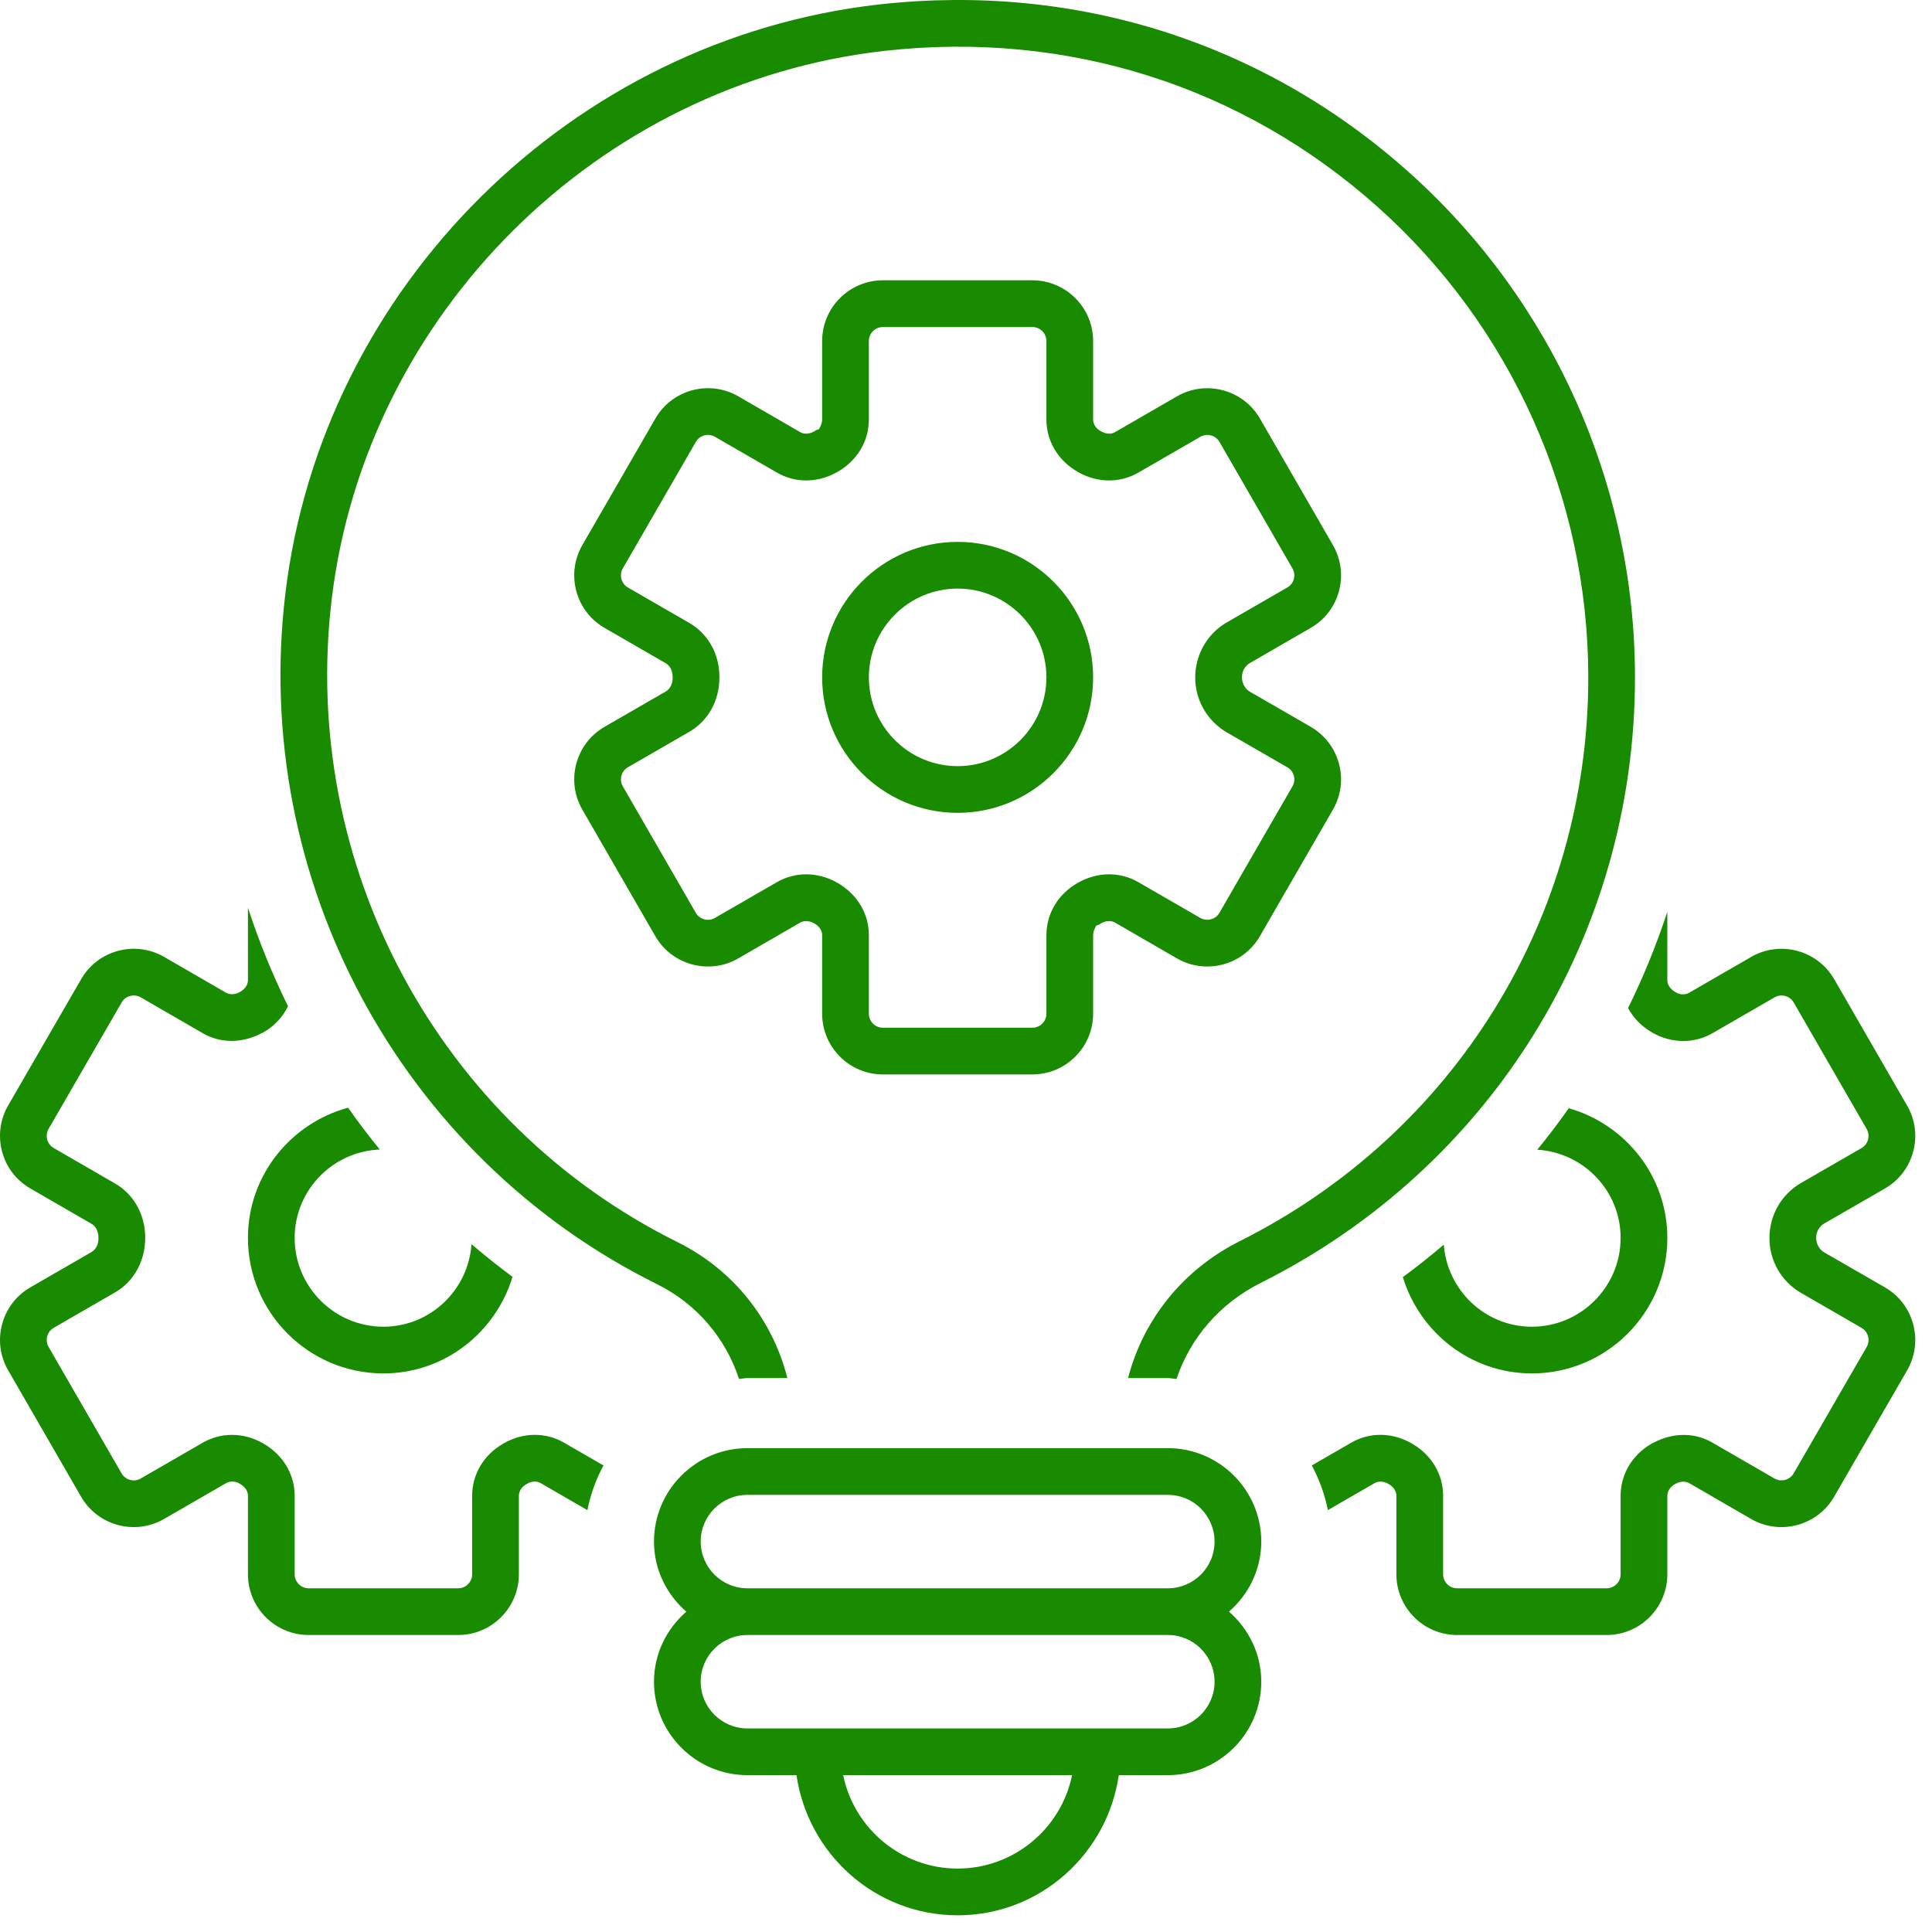 <svg width="101" height="101" viewBox="0 0 101 101" fill="none" xmlns="http://www.w3.org/2000/svg">
<path d="M61.052 75.706H39.073C36.381 75.706 34.189 77.897 34.189 80.59C34.189 82.055 34.852 83.357 35.878 84.253C34.852 85.149 34.189 86.451 34.189 87.916C34.189 90.609 36.381 92.8 39.073 92.8H41.639C42.238 96.932 45.768 100.127 50.063 100.127C54.357 100.127 57.888 96.932 58.487 92.8H61.052C63.745 92.8 65.936 90.609 65.936 87.916C65.936 86.451 65.274 85.149 64.248 84.253C65.274 83.357 65.936 82.055 65.936 80.59C65.936 77.897 63.745 75.706 61.052 75.706ZM50.063 97.684C47.115 97.684 44.647 95.583 44.079 92.8H56.046C55.479 95.583 53.01 97.684 50.063 97.684ZM61.052 90.358H39.073C37.726 90.358 36.631 89.264 36.631 87.916C36.631 86.569 37.726 85.474 39.073 85.474H61.052C62.4 85.474 63.494 86.569 63.494 87.916C63.494 89.264 62.4 90.358 61.052 90.358ZM61.052 83.032H39.073C37.726 83.032 36.631 81.937 36.631 80.59C36.631 79.242 37.726 78.148 39.073 78.148H61.052C62.4 78.148 63.494 79.242 63.494 80.59C63.494 81.937 62.4 83.032 61.052 83.032ZM46.156 56.169H53.969C55.72 56.169 57.146 54.745 57.146 52.995V48.888C57.146 48.652 57.291 48.425 57.315 48.385C57.437 48.344 57.456 48.347 57.558 48.27C57.809 48.127 58.083 48.115 58.286 48.227L61.529 50.104C63.048 50.975 64.994 50.457 65.865 48.94L69.678 42.334C70.103 41.6 70.217 40.744 69.998 39.923C69.778 39.103 69.254 38.421 68.519 37.996V37.994L65.354 36.169C65.09 36.017 64.925 35.73 64.925 35.397C64.925 35.091 65.09 34.805 65.352 34.655L68.519 32.826C69.254 32.401 69.778 31.719 69.998 30.899C70.217 30.078 70.103 29.222 69.678 28.49L65.867 21.882C64.994 20.367 63.041 19.845 61.529 20.72L58.29 22.592C58.078 22.716 57.809 22.692 57.537 22.537C57.291 22.397 57.146 22.17 57.146 21.934V17.827C57.146 16.077 55.719 14.653 53.969 14.653H46.156C44.406 14.653 42.98 16.077 42.98 17.827V21.934C42.98 22.17 42.834 22.397 42.81 22.437C42.689 22.478 42.67 22.475 42.567 22.552C42.317 22.692 42.042 22.709 41.84 22.595L38.596 20.718C37.075 19.845 35.131 20.365 34.261 21.882L30.447 28.488C30.023 29.222 29.908 30.078 30.128 30.899C30.347 31.719 30.872 32.401 31.606 32.826L34.807 34.674C35.033 34.805 35.167 35.075 35.167 35.428C35.167 35.747 35.033 36.017 34.807 36.148L31.606 37.996C30.872 38.42 30.347 39.102 30.128 39.923C29.908 40.744 30.023 41.599 30.447 42.332L34.258 48.94C35.133 50.457 37.082 50.977 38.596 50.102L41.835 48.23C42.05 48.11 42.319 48.129 42.589 48.285C42.834 48.425 42.98 48.652 42.98 48.888V52.995C42.98 54.745 44.406 56.169 46.156 56.169ZM42.148 45.707C41.618 45.707 41.093 45.843 40.619 46.114L37.375 47.987C37.03 48.192 36.577 48.07 36.374 47.719L32.56 41.109C32.463 40.942 32.436 40.744 32.486 40.555C32.539 40.365 32.658 40.207 32.827 40.109L36.028 38.261C37.022 37.689 37.614 36.625 37.609 35.404C37.614 34.198 37.022 33.134 36.028 32.561L32.827 30.713C32.658 30.616 32.539 30.458 32.486 30.267C32.436 30.079 32.462 29.881 32.56 29.712L36.376 23.103C36.574 22.75 37.025 22.636 37.375 22.834L40.624 24.71C41.596 25.271 42.782 25.252 43.805 24.656C44.818 24.074 45.422 23.055 45.422 21.934V17.828C45.422 17.425 45.751 17.096 46.156 17.096H53.969C54.374 17.096 54.704 17.425 54.704 17.828V21.934C54.704 23.055 55.307 24.074 56.337 24.665C57.344 25.252 58.534 25.269 59.507 24.708L62.75 22.836C63.101 22.636 63.549 22.753 63.752 23.103L67.565 29.714C67.663 29.881 67.689 30.079 67.639 30.267C67.587 30.458 67.468 30.616 67.298 30.711L64.129 32.54C63.113 33.129 62.483 34.224 62.483 35.425C62.483 36.599 63.113 37.693 64.131 38.285L67.298 40.112C67.468 40.209 67.587 40.367 67.639 40.555C67.689 40.743 67.663 40.941 67.565 41.111L63.749 47.719C63.549 48.07 63.098 48.182 62.75 47.989L59.502 46.112C58.531 45.556 57.346 45.57 56.321 46.167C55.307 46.749 54.704 47.767 54.704 48.888V52.995C54.704 53.398 54.374 53.727 53.969 53.727H46.156C45.751 53.727 45.422 53.398 45.422 52.995V48.888C45.422 47.767 44.818 46.749 43.788 46.157C43.271 45.857 42.706 45.707 42.148 45.707ZM50.063 42.494C53.969 42.494 57.146 39.318 57.146 35.411C57.146 31.505 53.969 28.328 50.063 28.328C46.156 28.328 42.98 31.505 42.98 35.411C42.98 39.318 46.156 42.494 50.063 42.494ZM50.063 30.77C52.622 30.77 54.704 32.852 54.704 35.411C54.704 37.97 52.622 40.052 50.063 40.052C47.504 40.052 45.422 37.97 45.422 35.411C45.422 32.852 47.504 30.77 50.063 30.77ZM15.404 64.716C15.404 67.275 17.486 69.357 20.042 69.357C22.49 69.357 24.48 67.446 24.65 65.041C25.34 65.635 26.057 66.202 26.792 66.75C25.912 69.661 23.237 71.799 20.042 71.799C16.138 71.799 12.962 68.623 12.962 64.716C12.962 61.453 15.191 58.726 18.197 57.908C18.723 58.656 19.276 59.384 19.854 60.094C17.386 60.196 15.404 62.222 15.404 64.716ZM29.484 75.417L31.548 76.611C31.158 77.334 30.873 78.116 30.707 78.946L28.265 77.533C28.062 77.416 27.795 77.428 27.552 77.568L27.519 77.587C27.273 77.731 27.125 77.957 27.125 78.193V82.3C27.125 84.05 25.701 85.474 23.951 85.474H16.136C14.385 85.474 12.962 84.05 12.962 82.3V78.193C12.962 77.959 12.816 77.735 12.575 77.592C12.542 77.573 12.509 77.554 12.48 77.535C12.299 77.435 12.029 77.418 11.819 77.535L8.578 79.407C7.057 80.285 5.113 79.758 4.24 78.246L0.427 71.637C0.002 70.902 -0.11 70.046 0.11 69.228C0.329 68.408 0.854 67.724 1.588 67.299L4.786 65.453C5.013 65.322 5.149 65.05 5.149 64.728C5.149 64.382 5.013 64.111 4.789 63.981L1.588 62.131C0.854 61.709 0.329 61.024 0.11 60.204C-0.11 59.386 0.002 58.53 0.424 57.795L4.243 51.187C5.115 49.672 7.057 49.15 8.578 50.023L11.822 51.9C12.031 52.014 12.301 51.998 12.547 51.857L12.573 51.84C12.816 51.7 12.962 51.473 12.962 51.239V47.453C13.539 49.222 14.24 50.943 15.058 52.608C14.782 53.154 14.36 53.63 13.789 53.958C13.754 53.98 13.715 53.998 13.677 54.015C12.642 54.554 11.524 54.547 10.603 54.015L7.357 52.138C7.009 51.943 6.558 52.055 6.358 52.408L2.54 59.016C2.34 59.367 2.459 59.815 2.809 60.016L6.008 61.866C7 62.436 7.591 63.498 7.591 64.704C7.591 65.935 7 66.996 6.005 67.569L2.809 69.414C2.459 69.617 2.34 70.066 2.542 70.416L6.356 77.025C6.558 77.373 7.011 77.497 7.357 77.292L10.601 75.42C11.073 75.148 11.598 75.012 12.127 75.012C12.685 75.012 13.25 75.162 13.768 75.463C14.8 76.057 15.404 77.075 15.404 78.194V82.3C15.404 82.703 15.733 83.032 16.136 83.032H23.951C24.354 83.032 24.683 82.703 24.683 82.3V78.194C24.683 77.082 25.279 76.071 26.279 75.487L26.317 75.463C27.33 74.876 28.513 74.859 29.484 75.417ZM84.722 64.716C84.722 62.254 82.788 60.253 80.365 60.104C80.941 59.4 81.49 58.676 82.013 57.935C84.976 58.781 87.164 61.484 87.164 64.716C87.164 68.623 83.987 71.799 80.083 71.799C76.894 71.799 74.223 69.668 73.338 66.765C74.074 66.222 74.787 65.656 75.478 65.067C75.66 67.46 77.644 69.357 80.083 69.357C82.64 69.357 84.722 67.275 84.722 64.716ZM99.701 71.637L95.883 78.246C95.01 79.76 93.066 80.282 91.547 79.41L88.304 77.533C88.099 77.421 87.824 77.437 87.579 77.576L87.552 77.592C87.309 77.733 87.164 77.96 87.164 78.193V82.3C87.164 84.05 85.74 85.474 83.99 85.474H76.174C74.424 85.474 73 84.05 73 82.3V78.193C73 77.957 72.852 77.731 72.607 77.588L72.573 77.569C72.328 77.433 72.063 77.418 71.858 77.535L69.418 78.944C69.252 78.115 68.967 77.333 68.577 76.61L70.639 75.42C71.61 74.857 72.797 74.876 73.809 75.463L73.847 75.487C74.846 76.071 75.442 77.082 75.442 78.194V82.3C75.442 82.703 75.771 83.032 76.174 83.032H83.99C84.392 83.032 84.722 82.703 84.722 82.3V78.194C84.722 77.075 85.325 76.057 86.336 75.475C86.372 75.453 86.41 75.434 86.448 75.418C87.481 74.876 88.599 74.883 89.522 75.418L92.768 77.294C93.116 77.49 93.567 77.376 93.767 77.025L97.586 70.416C97.786 70.066 97.667 69.618 97.316 69.417L94.151 67.588C93.13 66.999 92.498 65.902 92.503 64.726C92.498 63.531 93.13 62.434 94.151 61.845L97.316 60.019C97.667 59.816 97.786 59.367 97.583 59.017L93.77 52.408C93.57 52.06 93.119 51.938 92.768 52.141L89.525 54.013C88.554 54.571 87.366 54.557 86.358 53.97C85.807 53.653 85.39 53.211 85.11 52.702C85.91 51.079 86.595 49.398 87.164 47.667V51.24C87.164 51.473 87.309 51.698 87.55 51.841C87.584 51.86 87.617 51.879 87.645 51.898C87.829 52 88.099 52.019 88.306 51.898L91.547 50.026C93.066 49.148 95.012 49.675 95.885 51.187L99.698 57.796C100.123 58.53 100.235 59.386 100.016 60.204C99.796 61.025 99.272 61.709 98.537 62.134L95.372 63.958C95.108 64.111 94.945 64.394 94.945 64.697C94.945 65.038 95.108 65.322 95.372 65.475L98.537 67.299C99.272 67.724 99.796 68.408 100.016 69.229C100.235 70.047 100.123 70.903 99.701 71.637ZM14.917 31.04C16.839 14.985 29.906 2.028 45.985 0.23C56.221 -0.908 66.051 2.202 73.659 9.008C81.166 15.722 85.473 25.347 85.473 35.411C85.473 48.893 77.973 61.024 65.898 67.072C63.763 68.141 62.22 69.957 61.505 72.088C61.352 72.08 61.207 72.042 61.052 72.042H58.972C59.76 68.993 61.837 66.375 64.806 64.888C76.048 59.257 83.031 47.962 83.031 35.411C83.031 26.041 79.022 17.081 72.032 10.828C64.947 4.494 55.798 1.592 46.257 2.658C31.292 4.332 19.131 16.389 17.34 31.331C15.673 45.239 22.94 58.747 35.429 64.94C38.347 66.39 40.389 68.991 41.161 72.042H39.073C38.923 72.042 38.782 72.079 38.634 72.087C37.936 69.96 36.43 68.165 34.342 67.13C20.932 60.476 13.124 45.974 14.917 31.04Z" fill="#198B00"/>
</svg>
